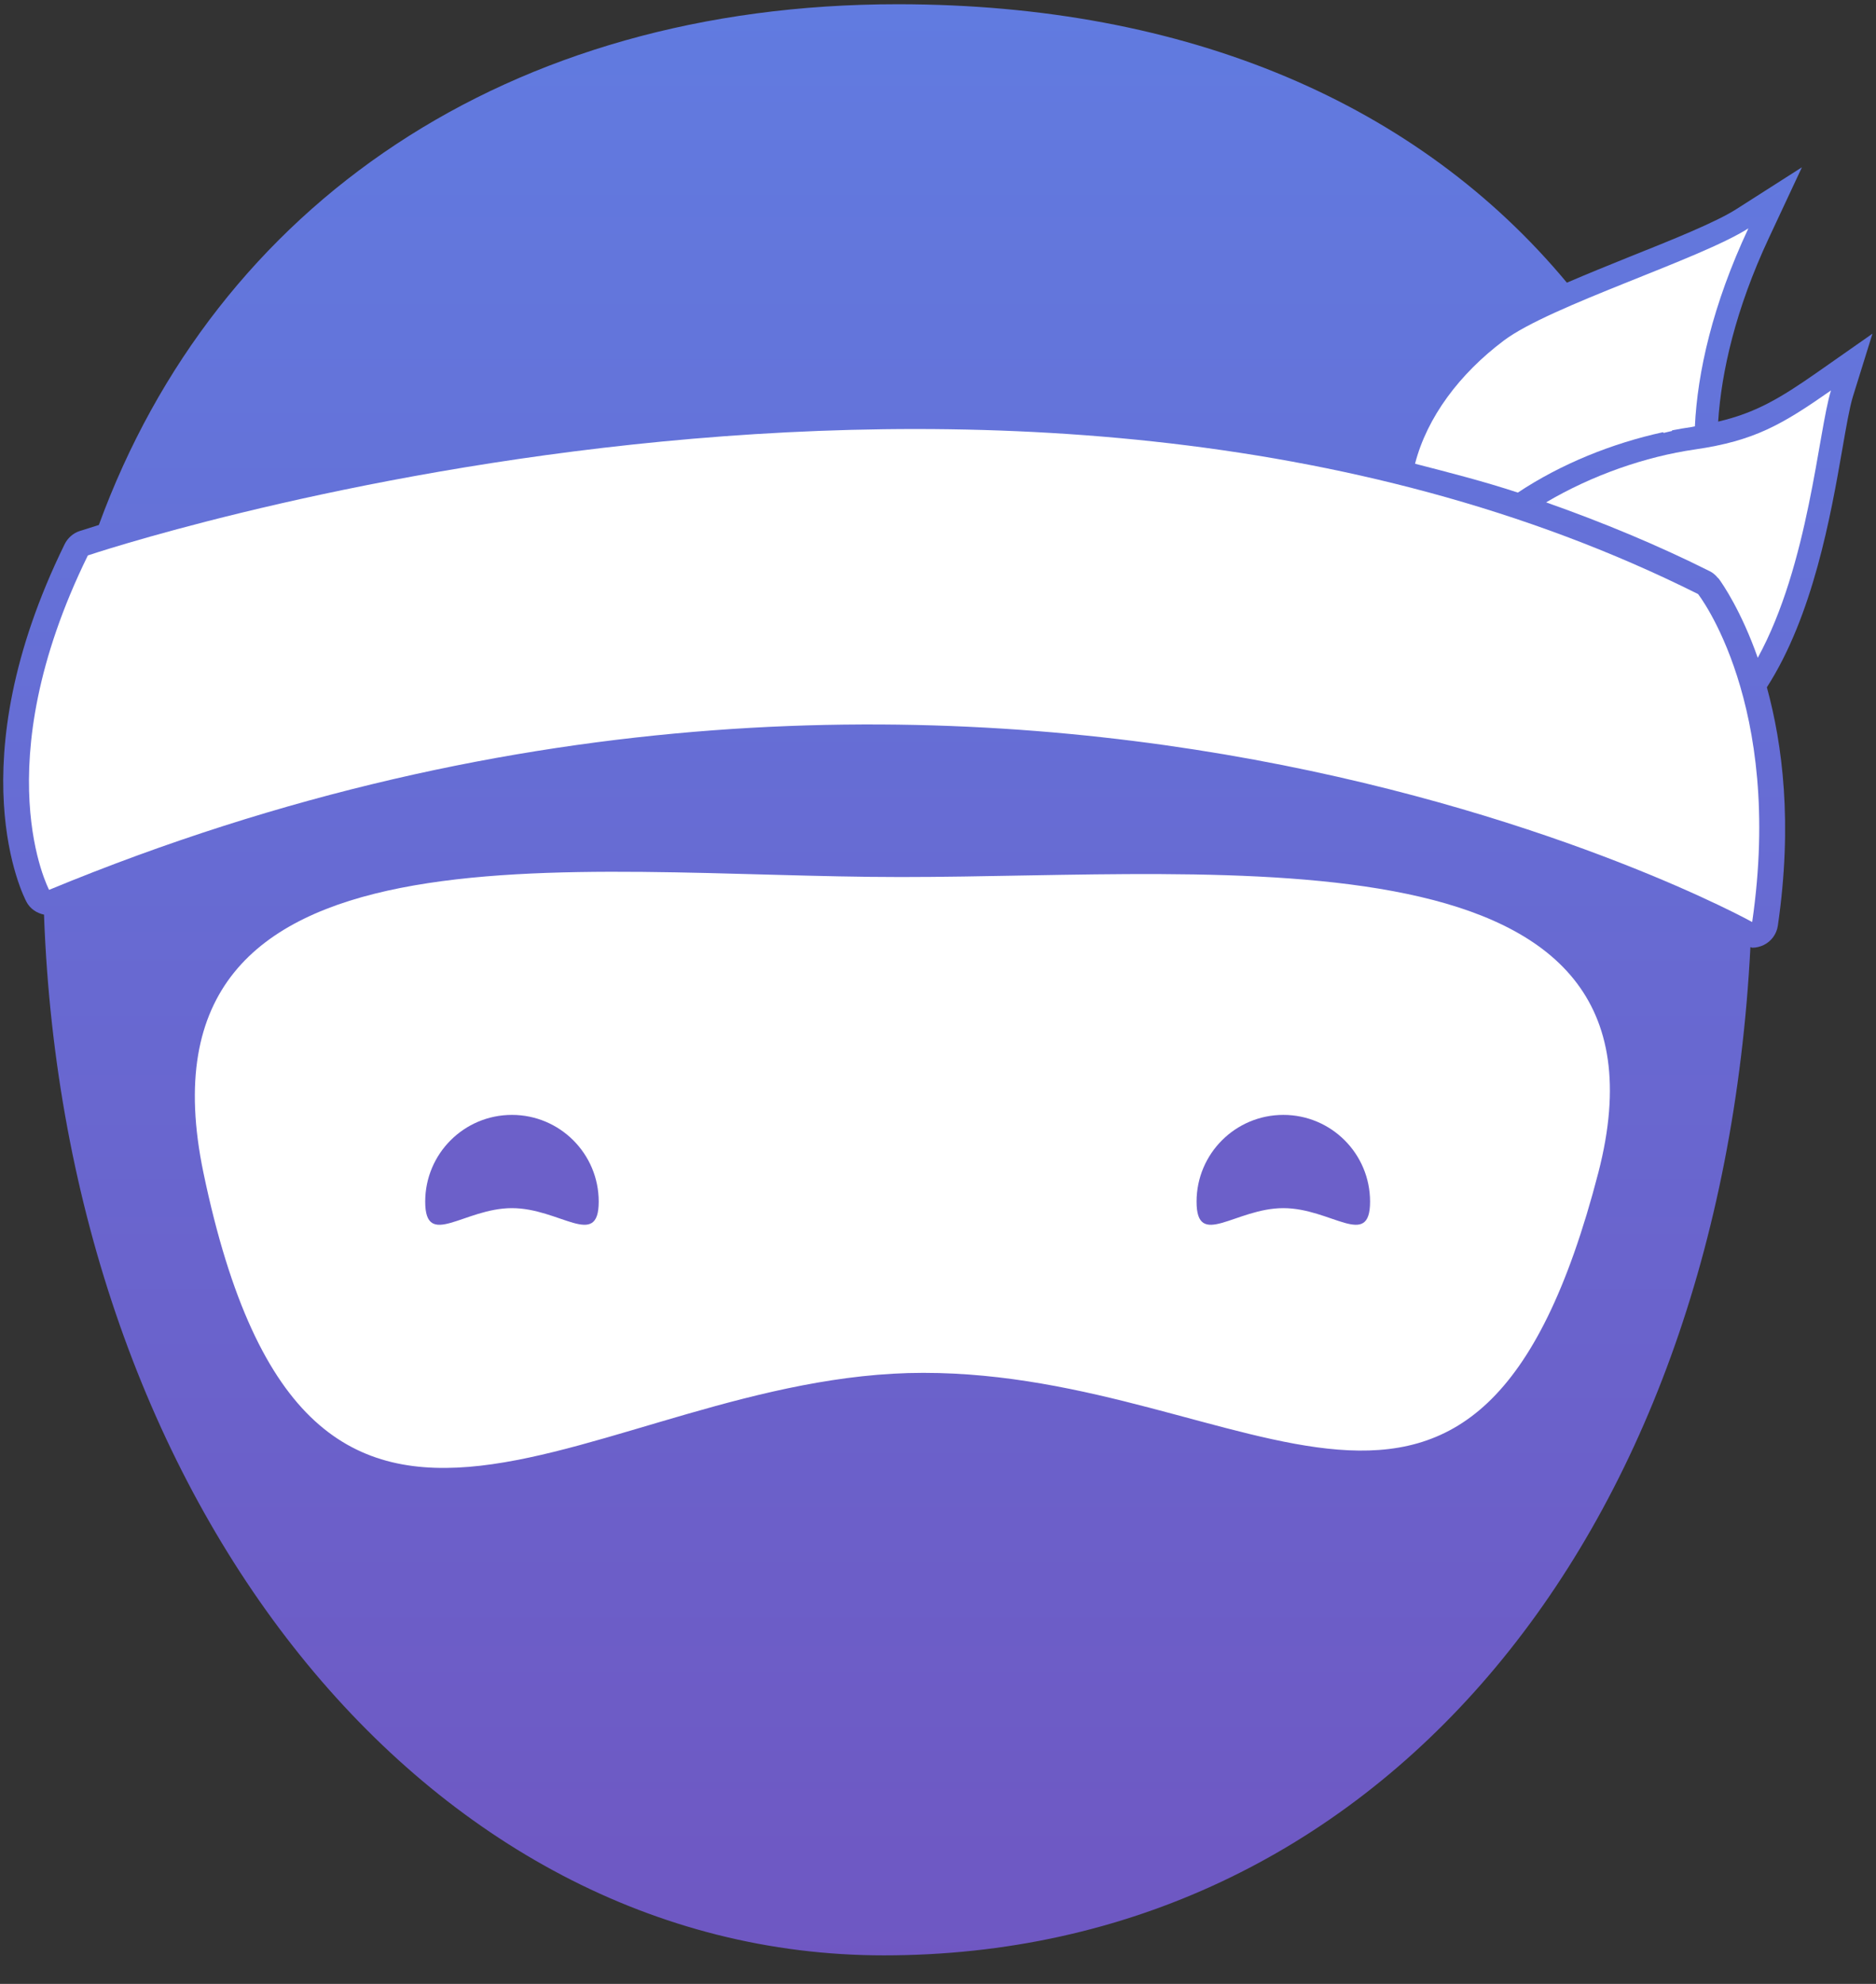 <?xml version="1.0" encoding="UTF-8"?>
<svg width="35px" height="37px" viewBox="0 0 35 37" version="1.1" xmlns="http://www.w3.org/2000/svg" xmlns:xlink="http://www.w3.org/1999/xlink">
    <rect x="0" y="0" width="35" height="37" fill="#333333" stroke="none"/>
    <!-- Generator: Sketch 53 (72520) - https://sketchapp.com -->
    <title>lapa</title>
    <desc>Created with Sketch.</desc>
    <defs>
        <linearGradient x1="50%" y1="0.385%" x2="50%" y2="131.02%" id="linearGradient-1">
            <stop stop-color="#617BE0" offset="0%"></stop>
            <stop stop-color="#734CB9" offset="100%"></stop>
        </linearGradient>
    </defs>
    <g id="Page-1" stroke="none" stroke-width="1" fill="none" fill-rule="evenodd">
        <g id="Artboard" transform="translate(-292, -399)">
            <g id="lapa" transform="translate(292, 399)">
                <g id="logo-1.0">
                    <path d="M33.917,6.935 C33.199,7.438 32.745,7.702 32.055,7.863 C32.116,6.931 32.381,5.764 33.002,4.437 L33.618,3.12 L32.394,3.901 C32.012,4.145 31.193,4.474 30.398,4.791 C30.002,4.95 29.608,5.111 29.233,5.272 C26.47,1.95 22.18,0.079 16.746,0.079 C9.477,0.079 4.035,3.804 1.844,9.791 C1.619,9.861 1.492,9.901 1.483,9.905 C1.361,9.946 1.263,10.035 1.206,10.149 C-0.813,14.267 0.439,16.719 0.494,16.82 C0.564,16.952 0.687,17.03 0.821,17.058 C1.217,28.017 7.946,36.468 16.489,36.468 C25.606,36.468 32.081,28.814 32.657,17.664 C32.669,17.664 32.68,17.675 32.692,17.675 C32.764,17.675 32.839,17.657 32.907,17.624 C33.049,17.554 33.146,17.42 33.169,17.263 C33.447,15.35 33.256,13.886 32.964,12.818 C33.826,11.478 34.157,9.613 34.373,8.369 C34.445,7.954 34.508,7.596 34.567,7.403 L34.934,6.223 L33.917,6.935 L33.917,6.935 Z" id="face" fill="url(#linearGradient-1)"></path>
                    <path d="M29.82,21.869 C27.54,30.668 23.354,25.604 17.227,25.604 C11.1,25.604 5.793,31.468 3.795,21.869 C2.378,15.062 10.68,16.357 16.807,16.357 C22.932,16.357 31.506,15.354 29.82,21.869 L29.82,21.869 L29.82,21.869 Z" id="mask" fill="#FFFFFF"></path>
                    <path d="M11.17,22.411 C11.17,23.305 10.445,22.532 9.551,22.532 C8.657,22.532 7.933,23.305 7.933,22.411 C7.933,21.517 8.657,20.793 9.551,20.793 C10.445,20.793 11.17,21.517 11.17,22.411 L11.17,22.411 L11.17,22.411 Z" id="eye" fill="#6C60C9"></path>
                    <path d="M25.561,22.411 C25.561,23.305 24.837,22.532 23.943,22.532 C23.049,22.532 22.324,23.305 22.324,22.411 C22.324,21.517 23.049,20.793 23.943,20.793 C24.837,20.793 25.561,21.517 25.561,22.411 L25.561,22.411 L25.561,22.411 Z" id="eye" fill="#6C60C9"></path>
                    <path d="M28.057,6.351 C28.915,5.704 31.712,4.838 32.619,4.259 C31.949,5.69 31.669,6.946 31.621,7.952 C31.599,7.954 31.586,7.96 31.565,7.963 C31.443,7.98 31.317,8.003 31.195,8.026 L31.195,8.037 C31.142,8.048 31.089,8.064 31.036,8.075 C31.034,8.071 31.032,8.067 31.029,8.06 C30.076,8.268 29.125,8.651 28.318,9.187 C27.697,8.982 27.049,8.816 26.4,8.649 C26.623,7.782 27.231,6.971 28.057,6.351 L28.057,6.351 L28.057,6.351 Z" id="Path" fill="#FFFFFF"></path>
                    <path d="M32.794,12.268 C32.485,11.391 32.138,10.891 32.068,10.795 C32.065,10.793 32.065,10.791 32.063,10.791 C32.061,10.789 32.059,10.784 32.057,10.783 L32.057,10.783 C32.051,10.774 32.042,10.772 32.036,10.765 C32.036,10.763 32.034,10.761 32.034,10.759 C31.993,10.714 31.947,10.676 31.894,10.651 C30.924,10.166 29.905,9.743 28.845,9.369 C29.707,8.861 30.697,8.516 31.625,8.382 C32.731,8.221 33.243,7.922 34.16,7.282 C33.923,8.046 33.746,10.531 32.794,12.268 L32.794,12.268 L32.794,12.268 Z" id="Path" fill="#FFFFFF"></path>
                    <path d="M32.69,17.196 C32.69,17.196 18.504,9.321 0.916,16.596 C0.916,16.596 -0.298,14.306 1.639,10.359 C1.639,10.359 18.735,4.603 31.68,11.079 C31.68,11.079 33.284,13.117 32.69,17.196 L32.69,17.196 L32.69,17.196 Z" id="top" fill="#FFFFFF"></path>
                </g>
            </g>
        </g>
    </g>
</svg>